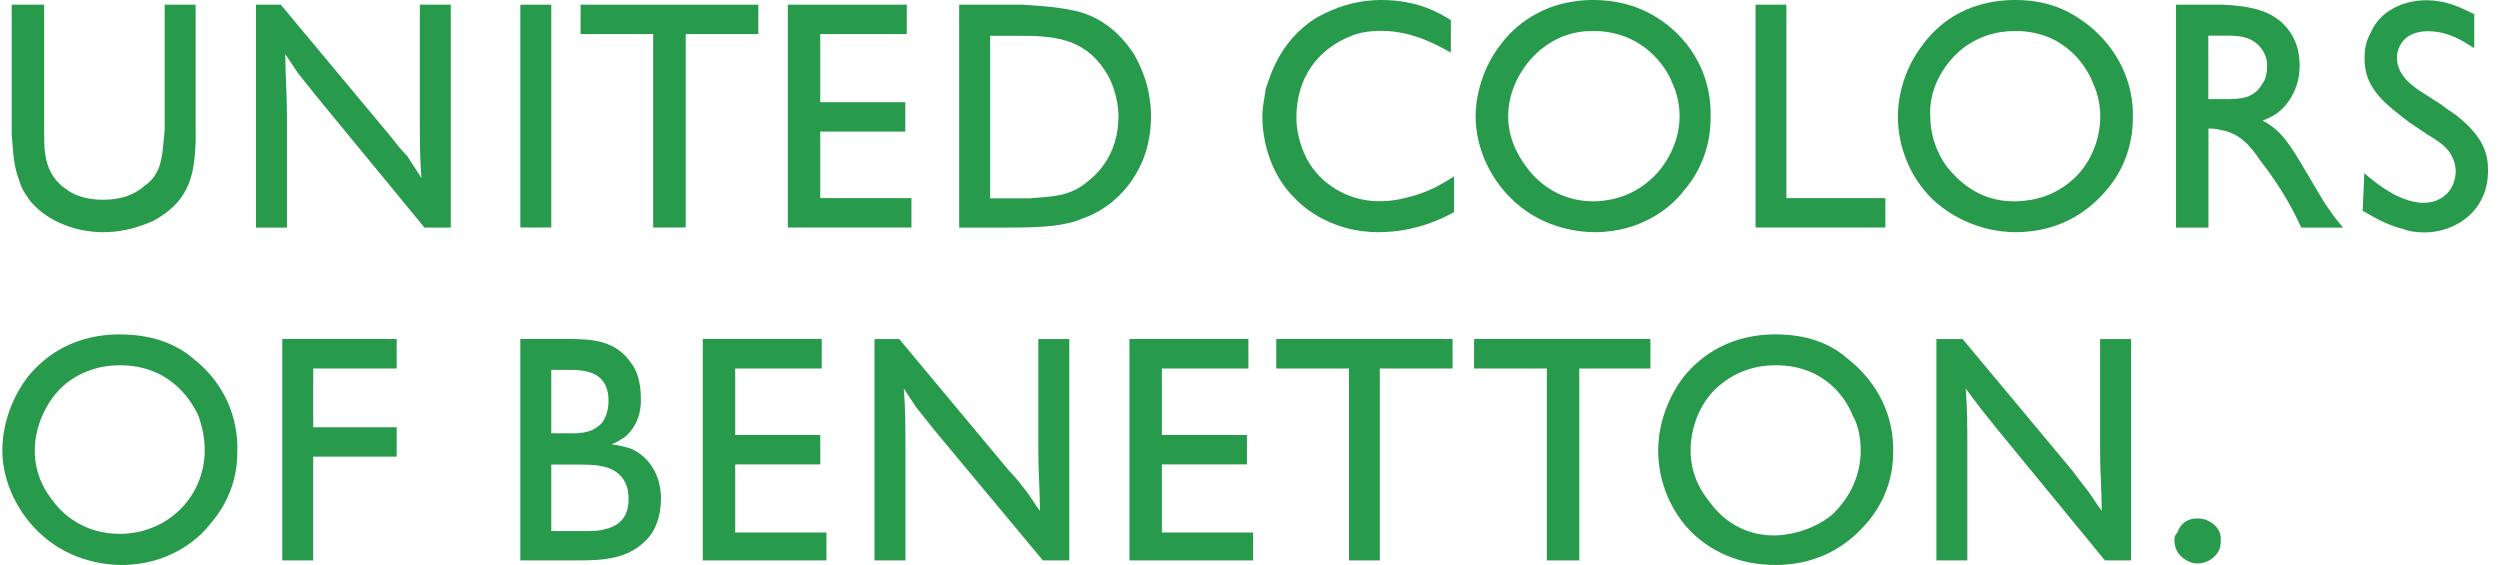 <svg width="177" height="40" viewBox="0 0 177 40" fill="none" xmlns="http://www.w3.org/2000/svg">
<g clip-path="url(#clip0_5047_2866)">
<path fill-rule="evenodd" clip-rule="evenodd" d="M13.859 9.421C13.859 9.639 13.859 10.627 13.746 11.396C13.527 13.371 12.655 14.682 10.787 15.67C10.237 15.888 9.032 16.439 7.287 16.439C5.541 16.439 3.455 15.783 2.146 14.245C2.033 14.027 1.596 13.59 1.378 12.821C0.942 11.728 0.942 10.741 0.828 9.535V0.332H3.124V9.316C3.124 10.409 3.124 11.51 3.778 12.497C3.996 12.829 4.328 13.153 4.651 13.371C5.637 14.14 6.946 14.14 7.278 14.14C7.715 14.14 9.137 14.14 10.237 13.153C10.892 12.716 11.11 12.165 11.223 11.947C11.555 11.073 11.555 10.085 11.66 9.202V0.332H13.85V9.43L13.859 9.421Z" fill="#279A4B"/>
<path fill-rule="evenodd" clip-rule="evenodd" d="M30.047 16.107L22.384 6.79C21.948 6.24 21.512 5.698 21.075 5.147L20.202 3.837C20.202 5.261 20.316 6.686 20.316 8.224V16.115H18.125V0.332H19.879L27.647 9.648C28.084 10.199 28.415 10.636 28.852 11.073C29.183 11.623 29.506 12.06 29.838 12.611C29.724 11.186 29.724 9.762 29.724 8.442V0.332H31.915V16.115H30.056L30.047 16.107Z" fill="#279A4B"/>
<path fill-rule="evenodd" clip-rule="evenodd" d="M36.84 16.107H39.031V0.332H36.84V16.107Z" fill="#279A4B"/>
<path fill-rule="evenodd" clip-rule="evenodd" d="M46.246 16.107V2.412H41.105V0.332H53.691V2.412H48.55V16.107H46.246Z" fill="#279A4B"/>
<path fill-rule="evenodd" clip-rule="evenodd" d="M55.777 16.107V0.332H64.2V2.412H58.073V7.236H64.095V9.316H58.073V14.027H64.531V16.107H55.777Z" fill="#279A4B"/>
<path fill-rule="evenodd" clip-rule="evenodd" d="M67.919 0.332H72.405C74.264 0.446 75.146 0.551 76.123 0.769C77.109 0.987 78.864 1.643 80.287 3.837C80.723 4.606 81.491 6.135 81.491 8.224C81.491 9.43 81.273 10.199 81.159 10.636C80.505 12.829 78.864 14.691 76.673 15.46C75.364 16.01 73.941 16.115 71.087 16.115H67.91V0.332H67.919ZM72.955 14.035C74.378 13.922 75.695 13.922 76.891 12.943C77.764 12.287 79.187 10.863 79.187 8.232C79.187 7.682 79.073 6.257 78.201 4.946C76.664 2.648 74.482 2.534 72.073 2.534H70.101V14.044H72.946L72.955 14.035Z" fill="#279A4B"/>
<path fill-rule="evenodd" clip-rule="evenodd" d="M102.947 15.014C102.179 15.451 100.215 16.439 97.588 16.439C94.411 16.439 92.334 14.796 91.566 13.922C90.143 12.497 89.375 10.304 89.375 8.224C89.375 7.455 89.593 6.686 89.593 6.362C89.925 5.375 90.579 2.963 93.093 1.32C93.861 0.883 95.502 0 97.797 0C100.311 0 101.847 0.874 102.72 1.425V3.723C102.066 3.391 100.206 2.185 97.797 2.185C97.466 2.185 96.593 2.185 95.72 2.517C93.207 3.504 91.784 5.584 91.784 8.329C91.784 9.203 92.002 10.085 92.334 10.845C93.207 12.925 95.397 14.245 97.588 14.245C98.024 14.245 98.574 14.245 99.447 14.027C100.87 13.695 101.743 13.258 102.947 12.489V15.005V15.014Z" fill="#279A4B"/>
<path fill-rule="evenodd" clip-rule="evenodd" d="M119.144 13.59C118.376 14.577 116.299 16.439 112.904 16.439C111.918 16.439 109.404 16.22 107.318 14.359C105.564 12.821 104.473 10.522 104.473 8.224C104.473 7.35 104.691 5.156 106.227 3.181C107.1 1.975 109.186 0 112.79 0C115.531 0 117.172 1.092 118.045 1.757C120.122 3.4 121.222 5.812 121.108 8.442C121.108 9.43 120.89 11.623 119.136 13.59H119.144ZM118.376 5.812C117.94 4.719 116.299 2.194 112.79 2.194C111.368 2.194 110.163 2.631 109.072 3.513C107.65 4.719 106.777 6.476 106.777 8.224C106.777 10.085 107.763 11.405 108.086 11.842C108.636 12.611 110.163 14.254 112.79 14.254C113.445 14.254 115.199 14.149 116.727 12.829C118.036 11.737 118.917 9.98 118.917 8.224C118.917 7.131 118.586 6.249 118.368 5.812H118.376Z" fill="#279A4B"/>
<path fill-rule="evenodd" clip-rule="evenodd" d="M133.484 16.107H124.293V0.332H126.475V14.027H133.484V16.107Z" fill="#279A4B"/>
<path fill-rule="evenodd" clip-rule="evenodd" d="M149.03 13.59C148.157 14.577 146.185 16.439 142.685 16.439C141.699 16.439 139.29 16.22 137.099 14.359C135.345 12.821 134.367 10.522 134.367 8.224C134.367 7.35 134.585 5.156 136.122 3.181C136.994 1.975 138.967 0 142.685 0C145.426 0 146.953 1.092 147.826 1.757C149.903 3.4 151.107 5.812 151.003 8.442C151.003 9.43 150.785 11.623 149.03 13.59ZM148.157 5.812C147.721 4.719 146.185 2.194 142.685 2.194C141.262 2.194 139.944 2.631 138.853 3.513C137.431 4.719 136.558 6.476 136.663 8.224C136.663 10.085 137.535 11.405 137.867 11.842C138.522 12.611 139.944 14.254 142.571 14.254C143.34 14.254 145.085 14.149 146.621 12.829C147.939 11.737 148.699 9.98 148.699 8.224C148.699 7.131 148.367 6.249 148.149 5.812H148.157Z" fill="#279A4B"/>
<path fill-rule="evenodd" clip-rule="evenodd" d="M162.921 16.107C162.485 15.119 161.603 13.362 159.963 11.282C159.308 10.295 158.54 9.421 157.231 9.202C156.899 9.098 156.463 9.098 156.358 9.098V16.115H154.062V0.332H157.458C159.212 0.446 161.071 0.664 162.162 2.307C162.38 2.639 162.817 3.4 162.817 4.606C162.817 6.249 162.049 7.236 161.612 7.673C161.281 8.005 160.958 8.224 160.19 8.547C160.408 8.652 160.626 8.765 160.739 8.879C161.612 9.43 162.276 10.522 162.817 11.396L164.571 14.359C165.121 15.128 165.226 15.346 165.889 16.115H162.93L162.921 16.107ZM157.885 7.009C158.758 7.009 159.64 6.895 160.181 5.916C160.294 5.803 160.512 5.366 160.512 4.71C160.512 4.492 160.512 3.941 160.076 3.4C159.308 2.412 158.104 2.526 157.117 2.526H156.349V7.018H157.885V7.009Z" fill="#279A4B"/>
<path fill-rule="evenodd" clip-rule="evenodd" d="M167.408 12.279C168.063 12.829 168.613 13.266 169.381 13.703C169.599 13.817 170.585 14.359 171.572 14.359C172.994 14.359 173.867 13.371 173.867 12.06C173.754 10.749 172.994 10.199 171.894 9.543L170.585 8.67C169.049 7.463 167.408 6.371 167.408 4.178C167.408 3.845 167.408 3.085 167.845 2.316C168.499 0.778 170.14 0.018 171.781 0.018C173.099 0.018 174.076 0.455 175.176 1.005V3.417C174.19 2.762 173.204 2.211 171.894 2.211C170.14 2.211 169.704 3.417 169.704 4.073C169.704 5.279 170.69 6.048 171.563 6.59L172.767 7.359C173.204 7.691 173.535 7.909 173.858 8.128C175.831 9.666 176.154 10.872 176.154 12.069C176.154 12.288 176.154 13.057 175.822 13.826C175.167 15.469 173.413 16.456 171.659 16.456C171.004 16.456 170.454 16.351 170.236 16.238C168.813 15.906 167.722 15.145 167.277 14.927L167.391 12.296L167.408 12.279Z" fill="#279A4B"/>
<path fill-rule="evenodd" clip-rule="evenodd" d="M14.836 37.152C14.068 38.139 11.991 40.001 8.595 40.001C7.609 40.001 5.095 39.782 3.009 37.921C1.255 36.383 0.164 34.084 0.164 31.891C0.164 30.903 0.382 28.823 1.918 26.743C2.791 25.651 4.764 23.676 8.482 23.676C11.222 23.676 12.863 24.663 13.736 25.432C15.813 27.075 16.913 29.487 16.8 32.118C16.8 33.105 16.581 35.185 14.827 37.161L14.836 37.152ZM14.068 29.479C13.518 28.273 11.991 25.861 8.482 25.861C7.059 25.861 5.741 26.298 4.65 27.172C3.332 28.264 2.46 30.134 2.46 31.882C2.46 33.743 3.332 34.95 3.777 35.5C4.327 36.269 5.855 37.799 8.482 37.799C9.136 37.799 10.891 37.685 12.418 36.374C13.727 35.282 14.495 33.63 14.495 31.882C14.495 30.676 14.164 29.802 14.059 29.47L14.068 29.479Z" fill="#279A4B"/>
<path fill-rule="evenodd" clip-rule="evenodd" d="M19.984 39.678V24H28.084V26.089H22.175V30.249H28.084V32.329H22.175V39.678H19.984Z" fill="#279A4B"/>
<path fill-rule="evenodd" clip-rule="evenodd" d="M157.126 38.907C156.908 39.458 156.253 39.895 155.59 39.895C155.59 39.895 155.258 39.895 155.04 39.781C154.709 39.668 153.949 39.231 153.949 38.243C153.949 37.911 154.063 37.806 154.167 37.693C154.281 37.361 154.604 36.705 155.59 36.705C156.463 36.705 157.231 37.361 157.231 38.13C157.231 38.348 157.231 38.68 157.126 38.899V38.907Z" fill="#279A4B"/>
<path fill-rule="evenodd" clip-rule="evenodd" d="M36.84 24H40.235C41.989 24 43.63 24.114 44.721 25.757C45.053 26.194 45.376 26.963 45.376 28.273C45.376 28.71 45.376 29.916 44.285 30.904C43.953 31.123 43.63 31.341 43.299 31.455C44.067 31.568 44.39 31.673 44.721 31.787C46.144 32.442 46.798 33.867 46.798 35.291C46.798 36.602 46.362 37.485 46.03 37.922C44.712 39.565 42.853 39.678 40.89 39.678H36.84V24.009V24ZM41.658 37.59C41.989 37.59 42.426 37.59 42.749 37.485C44.39 37.153 44.503 35.947 44.503 35.291C44.503 33.535 43.194 33.098 42.531 32.993C42.199 32.888 41.213 32.888 40.122 32.888H39.031V37.598H41.658V37.59ZM40.453 30.686C41.762 30.686 42.208 30.354 42.644 29.916C43.08 29.261 43.08 28.606 43.08 28.378C43.08 28.046 43.08 27.172 42.312 26.622C41.658 26.185 40.785 26.185 40.122 26.185H39.031V30.677H40.453V30.686Z" fill="#279A4B"/>
<path fill-rule="evenodd" clip-rule="evenodd" d="M49.758 39.678V24H58.18V26.089H52.053V30.799H58.076V32.879H52.053V37.703H58.512V39.678H49.758Z" fill="#279A4B"/>
<path fill-rule="evenodd" clip-rule="evenodd" d="M73.837 39.678L66.173 30.475C65.737 29.924 65.3 29.383 64.864 28.832L63.991 27.512C64.105 28.937 64.105 30.361 64.105 31.786V39.678H61.914V24.008H63.668L71.436 33.324C71.873 33.761 72.204 34.198 72.641 34.748C72.972 35.185 73.295 35.736 73.627 36.173C73.627 34.748 73.514 33.429 73.514 32.004V24.008H75.704V39.678H73.845H73.837Z" fill="#279A4B"/>
<path fill-rule="evenodd" clip-rule="evenodd" d="M79.965 39.678V24H88.387V26.089H82.26V30.799H88.283V32.879H82.26V37.703H88.719V39.678H79.965Z" fill="#279A4B"/>
<path fill-rule="evenodd" clip-rule="evenodd" d="M95.509 39.678V26.089H90.359V24H102.84V26.089H97.691V39.678H95.509Z" fill="#279A4B"/>
<path fill-rule="evenodd" clip-rule="evenodd" d="M109.517 39.678V26.089H104.367V24H116.848V26.089H111.812V39.678H109.517Z" fill="#279A4B"/>
<path fill-rule="evenodd" clip-rule="evenodd" d="M132.061 37.15C131.189 38.137 129.216 39.999 125.716 39.999C124.73 39.999 122.321 39.894 120.13 38.024C118.376 36.486 117.398 34.187 117.398 31.889C117.398 30.901 117.617 28.821 119.153 26.741C120.026 25.649 121.998 23.674 125.716 23.674C128.448 23.674 129.984 24.661 130.857 25.43C132.934 27.073 134.139 29.485 134.034 32.116C134.034 33.104 133.816 35.184 132.061 37.159V37.15ZM131.189 29.477C130.752 28.271 129.216 25.859 125.716 25.859C124.294 25.859 122.976 26.296 121.885 27.17C120.462 28.262 119.694 30.132 119.694 31.88C119.694 33.742 120.567 34.948 121.012 35.498C121.562 36.267 122.984 37.91 125.611 37.91C126.38 37.91 128.125 37.692 129.661 36.486C130.979 35.28 131.739 33.637 131.739 31.88C131.739 30.674 131.407 29.8 131.189 29.468V29.477Z" fill="#279A4B"/>
<path fill-rule="evenodd" clip-rule="evenodd" d="M149.029 39.678L141.479 30.475C141.043 29.924 140.606 29.383 140.161 28.832L139.175 27.512C139.288 28.937 139.288 30.361 139.288 31.786V39.678H137.098V24.008H138.957L146.725 33.324C147.056 33.761 147.379 34.198 147.816 34.748C148.147 35.185 148.47 35.736 148.802 36.173C148.802 34.748 148.688 33.429 148.688 32.004V24.008H150.879V39.678H149.02H149.029Z" fill="#279A4B"/>
</g>
<defs>
<clipPath id="clip0_5047_2866">
<rect width="176" height="40" fill="white" transform="translate(0.176)"/>
</clipPath>
</defs>
</svg>
